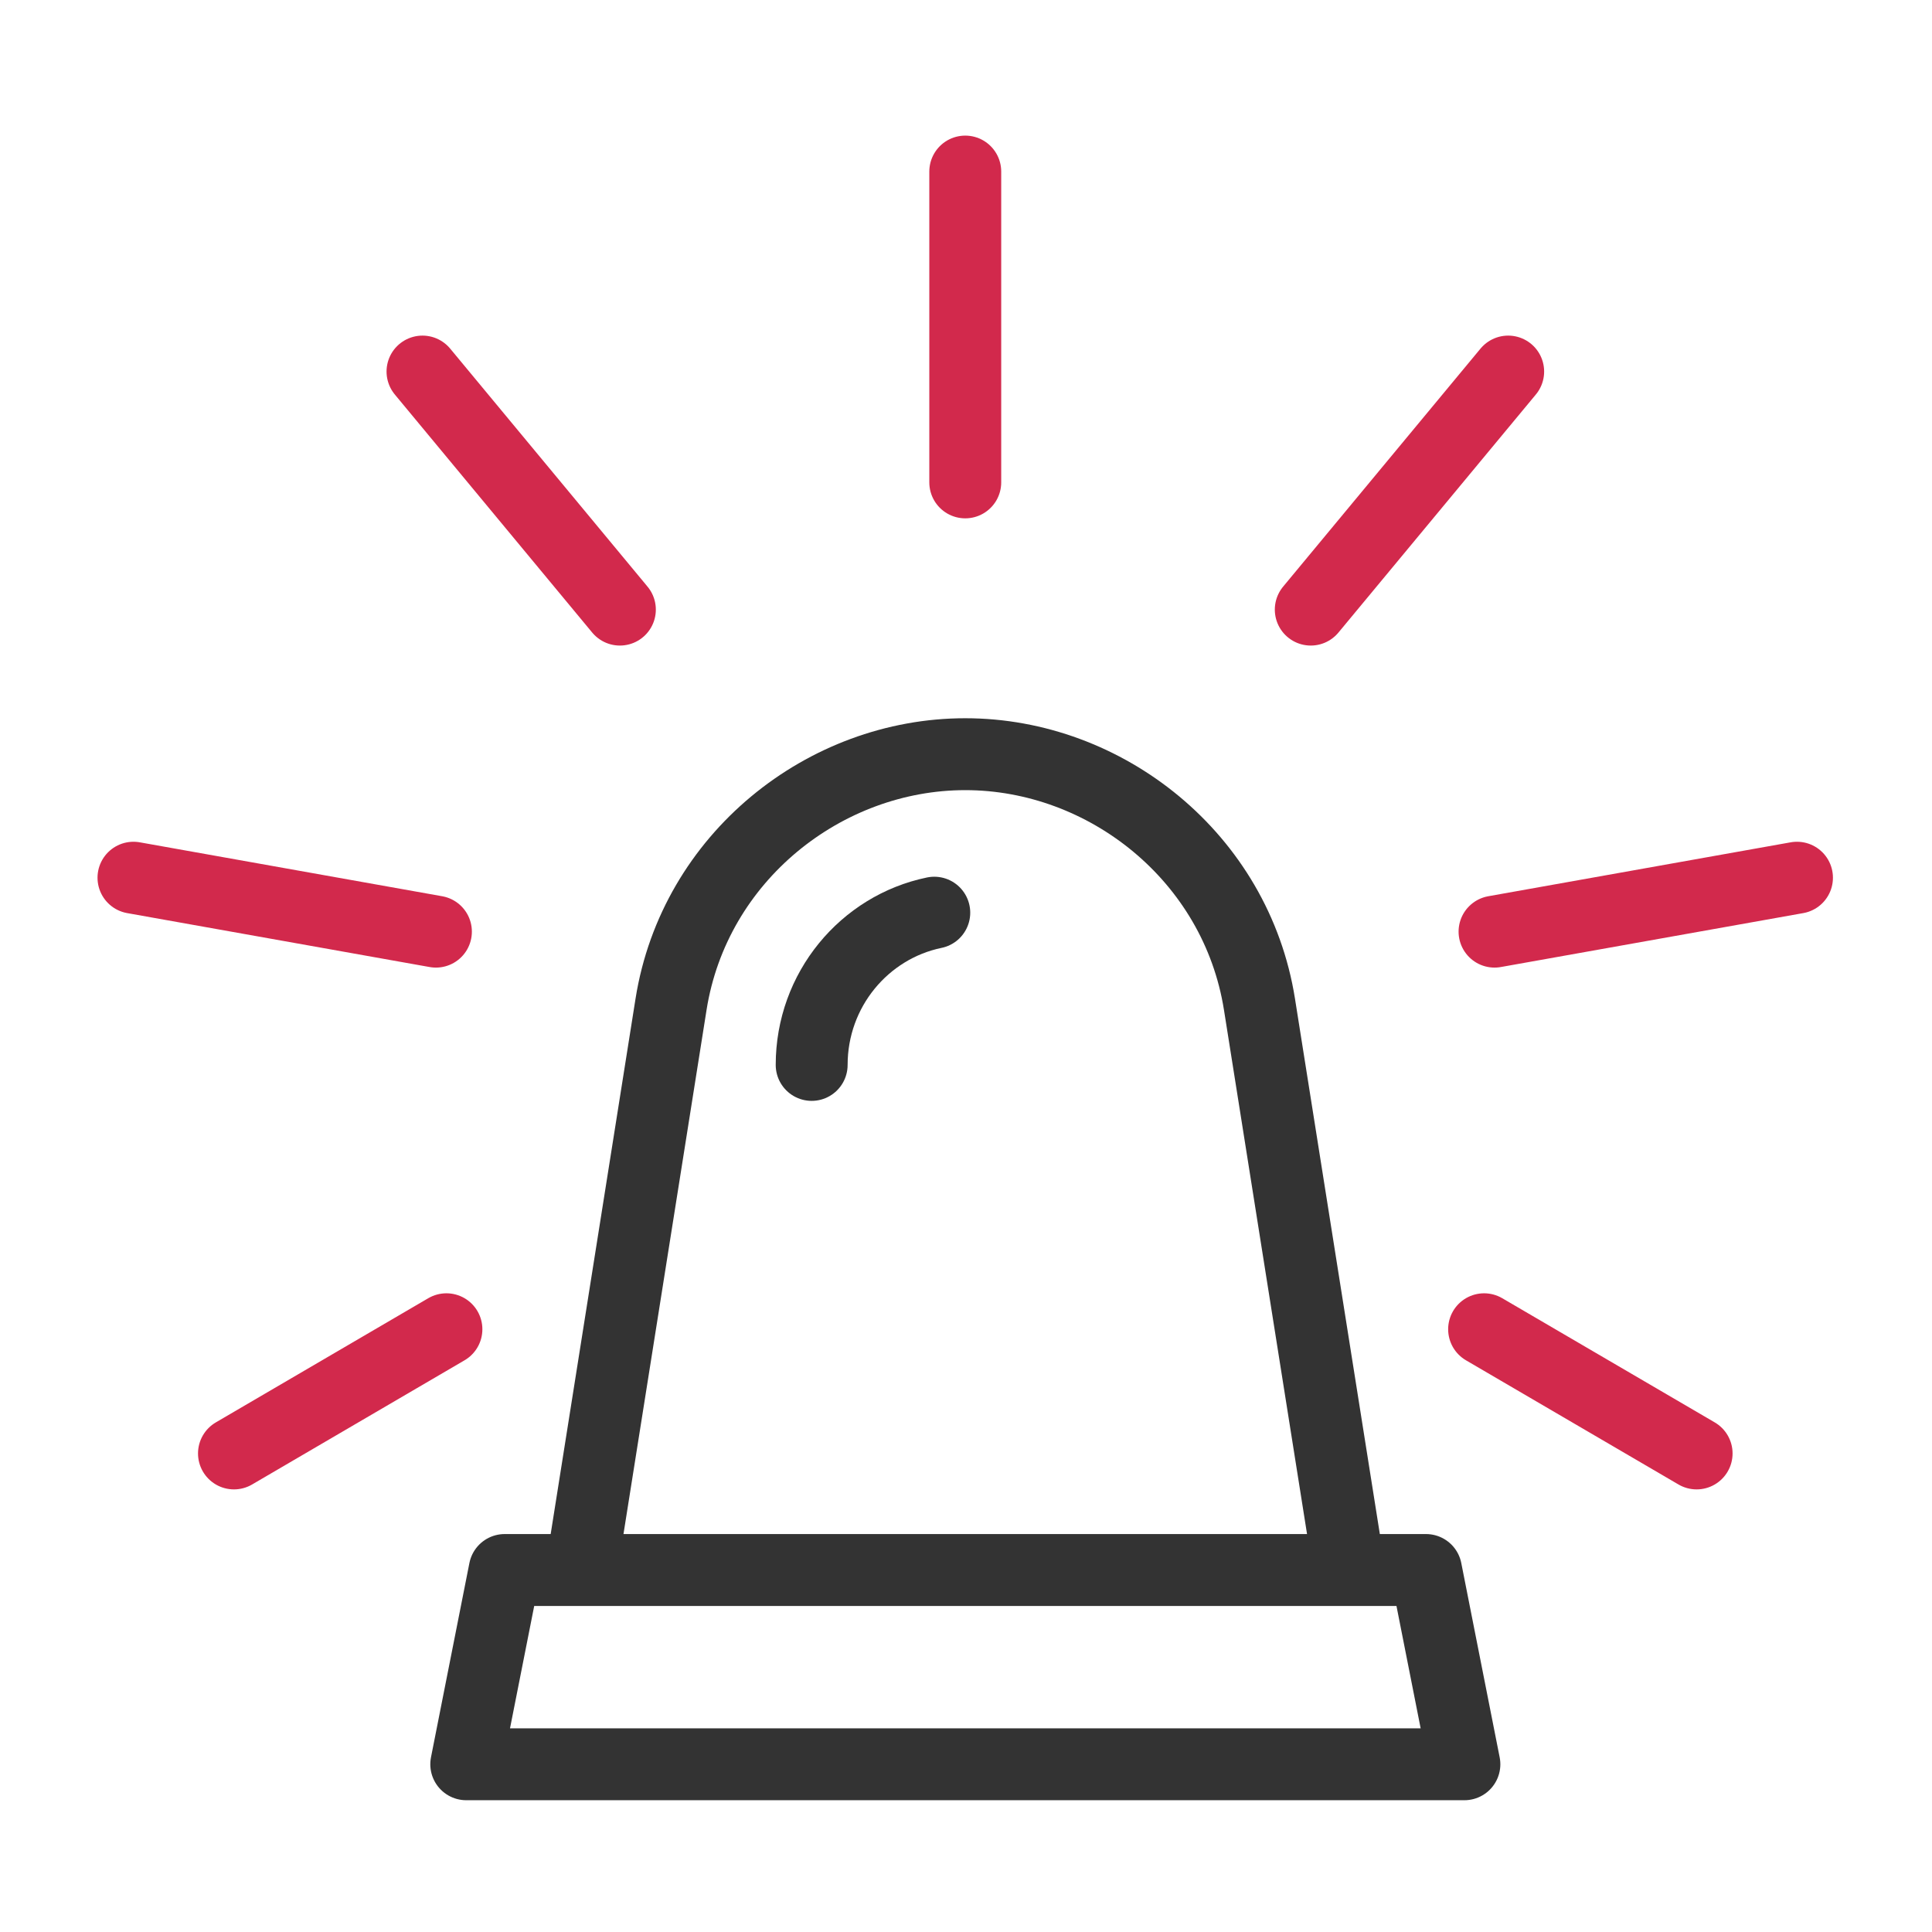 <svg width="60" height="60" viewBox="0 0 60 60" fill="none" xmlns="http://www.w3.org/2000/svg">
<g clip-path="url(#clip0_459_6924)">
<path d="M45.478 54.791L44.286 48.758H15.673L14.48 54.791H45.478Z" stroke="#333333" stroke-width="2.233" stroke-linejoin="round"/>
<path d="M41.899 48.76L39.114 31.189C38.389 26.624 34.343 23.422 29.977 23.422C25.61 23.422 21.564 26.624 20.84 31.189L18.055 48.76" stroke="#333333" stroke-width="2.233" stroke-linejoin="round"/>
<path d="M25.207 33.072C25.207 30.74 26.842 28.793 29.015 28.344" stroke="#333333" stroke-width="2.233" stroke-linecap="round" stroke-linejoin="round"/>
<path d="M29.977 14.981V5.328" stroke="#D2294C" stroke-width="2.233" stroke-linecap="round" stroke-linejoin="round"/>
<path d="M19.251 18.932L13.121 11.539" stroke="#D2294C" stroke-width="2.233" stroke-linecap="round" stroke-linejoin="round"/>
<path d="M13.538 28.933L4.145 27.258" stroke="#D2294C" stroke-width="2.233" stroke-linecap="round" stroke-linejoin="round"/>
<path d="M13.864 41.281L7.266 45.138" stroke="#D2294C" stroke-width="2.233" stroke-linecap="round" stroke-linejoin="round"/>
<path d="M40.707 18.932L46.838 11.539" stroke="#D2294C" stroke-width="2.233" stroke-linecap="round" stroke-linejoin="round"/>
<path d="M46.414 28.933L55.807 27.258" stroke="#D2294C" stroke-width="2.233" stroke-linecap="round" stroke-linejoin="round"/>
<path d="M46.09 41.281L52.69 45.138" stroke="#D2294C" stroke-width="2.233" stroke-linecap="round" stroke-linejoin="round"/>
</g>
<defs>
<clipPath id="clip0_459_6924">
<rect width="54.045" height="51.883" fill="white" transform="translate(2.957 4.117)"/>
</clipPath>
</defs>
</svg>
